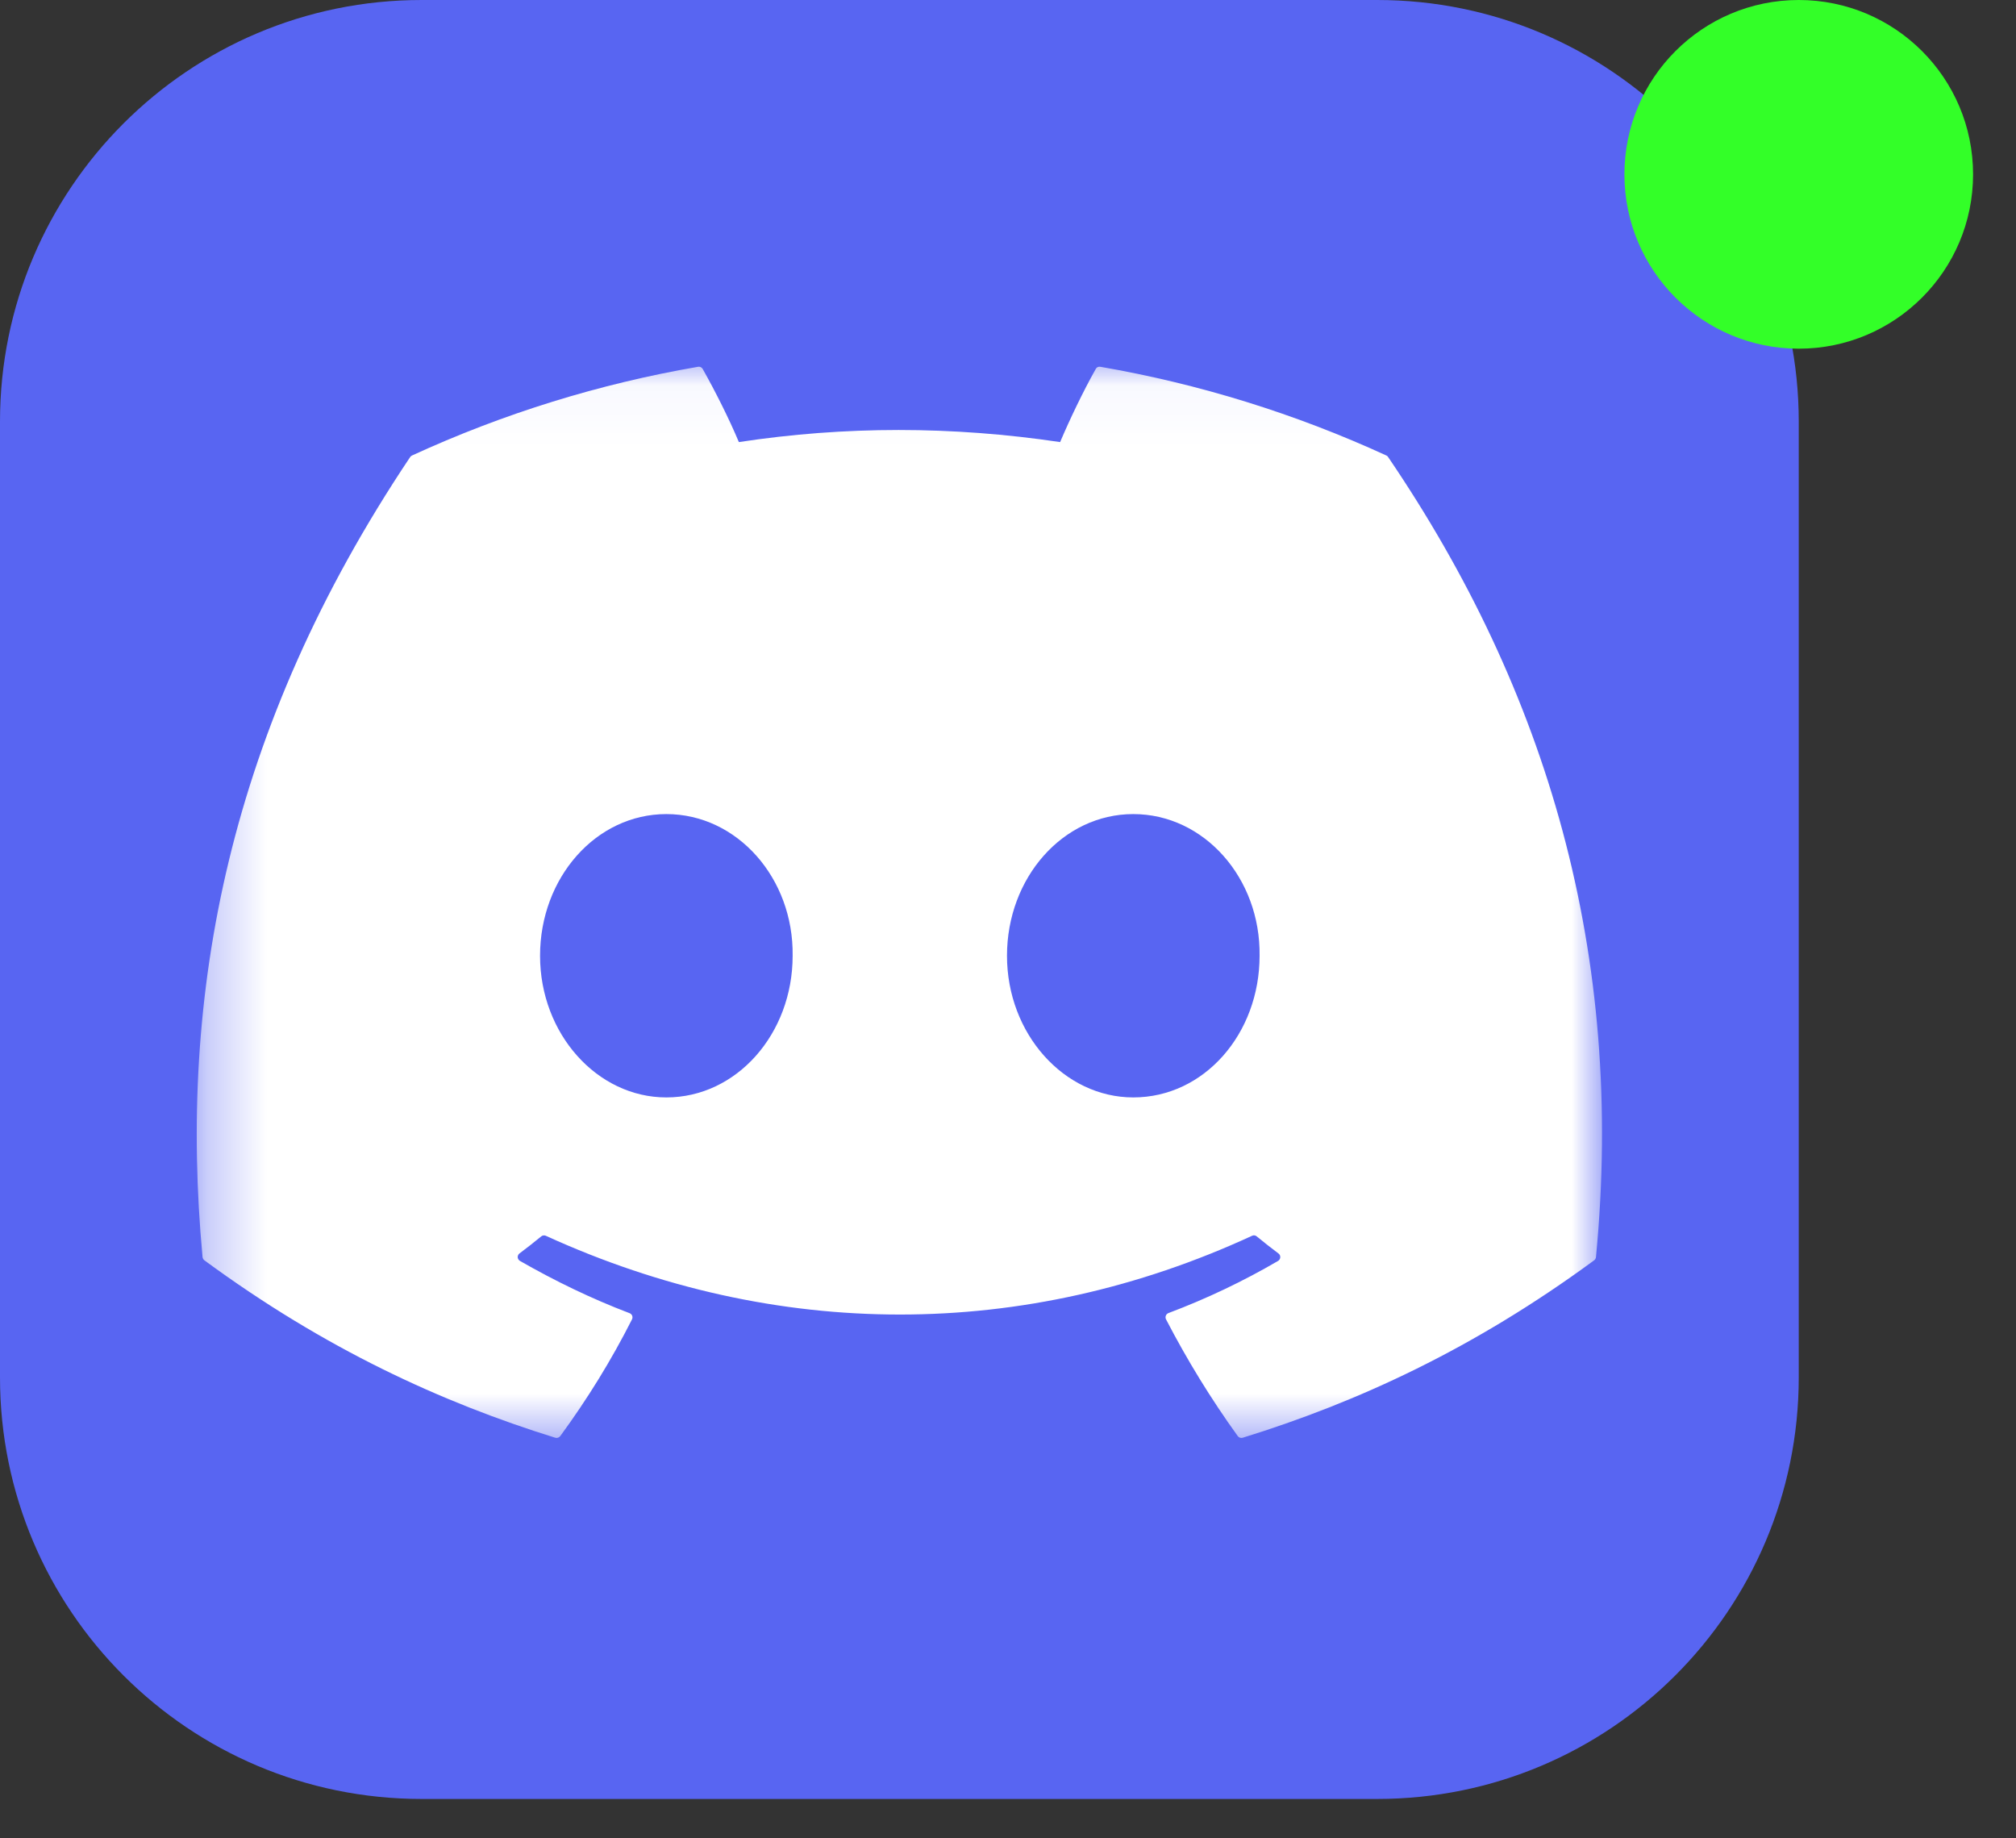 <?xml version="1.0" encoding="utf-8"?>
<svg xmlns="http://www.w3.org/2000/svg" fill="none" height="100%" overflow="visible" preserveAspectRatio="none" style="display: block;" viewBox="0 0 34 31" width="100%">
<rect x="0" y="0" width="34" height="31" fill="#333333" stroke="none"/>
<g id="Frame 6318">
<g id="Group">
<path d="M23.226 -0H7.11C3.183 -0 -6.10352e-05 3.183 -6.10352e-05 7.11V23.226C-6.10352e-05 27.153 3.183 30.336 7.11 30.336H23.226C27.153 30.336 30.336 27.153 30.336 23.226V7.11C30.336 3.183 27.153 -0 23.226 -0Z" fill="#5865F2" id="Vector"/>
<g id="Clip path group">
<mask height="19" id="mask0_0_555" maskUnits="userSpaceOnUse" style="mask-type:luminance" width="25" x="3" y="6">
<g id="skillIconsDiscord0">
<path d="M3.318 6.043H27.018V24.402H3.318V6.043Z" fill="white" id="Vector_2"/>
</g>
</mask>
<g mask="url(#mask0_0_555)">
<g id="Group_2">
<path d="M23.381 7.681C21.845 6.976 20.223 6.473 18.557 6.185C18.542 6.182 18.526 6.184 18.512 6.191C18.498 6.197 18.487 6.208 18.48 6.222C18.271 6.592 18.04 7.075 17.879 7.455C16.057 7.183 14.245 7.183 12.461 7.455C12.299 7.067 12.06 6.592 11.851 6.222C11.843 6.208 11.831 6.198 11.818 6.191C11.804 6.185 11.788 6.182 11.773 6.185C10.107 6.472 8.485 6.975 6.949 7.681C6.936 7.687 6.925 7.696 6.917 7.708C3.845 12.299 3.003 16.776 3.416 21.198C3.419 21.22 3.43 21.24 3.447 21.253C5.474 22.742 7.438 23.646 9.365 24.245C9.38 24.249 9.396 24.249 9.411 24.244C9.425 24.239 9.438 24.23 9.448 24.218C9.904 23.595 10.31 22.939 10.659 22.248C10.663 22.239 10.666 22.229 10.667 22.218C10.667 22.207 10.665 22.197 10.662 22.187C10.658 22.177 10.652 22.168 10.644 22.161C10.637 22.153 10.627 22.148 10.617 22.144C9.973 21.899 9.359 21.601 8.769 21.263C8.758 21.256 8.749 21.248 8.743 21.237C8.736 21.226 8.732 21.214 8.731 21.202C8.731 21.189 8.733 21.177 8.738 21.166C8.743 21.154 8.751 21.144 8.761 21.137C8.886 21.044 9.008 20.948 9.128 20.849C9.139 20.84 9.152 20.835 9.165 20.833C9.179 20.831 9.193 20.833 9.205 20.839C13.084 22.61 17.283 22.61 21.116 20.839C21.128 20.833 21.142 20.831 21.156 20.832C21.17 20.834 21.183 20.839 21.193 20.848C21.314 20.947 21.436 21.044 21.561 21.137C21.571 21.144 21.579 21.154 21.585 21.165C21.59 21.177 21.592 21.189 21.592 21.201C21.591 21.214 21.587 21.226 21.581 21.237C21.575 21.247 21.566 21.256 21.555 21.263C20.964 21.608 20.345 21.902 19.705 22.143C19.695 22.147 19.686 22.153 19.679 22.16C19.671 22.168 19.665 22.177 19.662 22.187C19.658 22.197 19.656 22.207 19.657 22.218C19.657 22.229 19.66 22.239 19.665 22.248C20.02 22.933 20.424 23.591 20.875 24.217C20.884 24.23 20.897 24.239 20.912 24.244C20.927 24.249 20.943 24.249 20.958 24.245C22.894 23.646 24.858 22.742 26.885 21.253C26.894 21.247 26.901 21.239 26.906 21.229C26.912 21.22 26.915 21.21 26.916 21.199C27.41 16.087 26.088 11.646 23.412 7.709C23.405 7.696 23.394 7.686 23.381 7.681ZM11.238 18.506C10.07 18.506 9.108 17.433 9.108 16.117C9.108 14.8 10.052 13.728 11.238 13.728C12.434 13.728 13.386 14.81 13.368 16.117C13.368 17.433 12.424 18.506 11.238 18.506ZM19.113 18.506C17.945 18.506 16.983 17.433 16.983 16.117C16.983 14.8 17.927 13.728 19.113 13.728C20.309 13.728 21.261 14.81 21.243 16.117C21.243 17.433 20.309 18.506 19.113 18.506Z" fill="white" id="Vector_3"/>
</g>
</g>
</g>
</g>
<circle cx="30.336" cy="2.94" fill="#33FF28" id="Ellipse 91" r="2.94"/>
</g>
</svg>